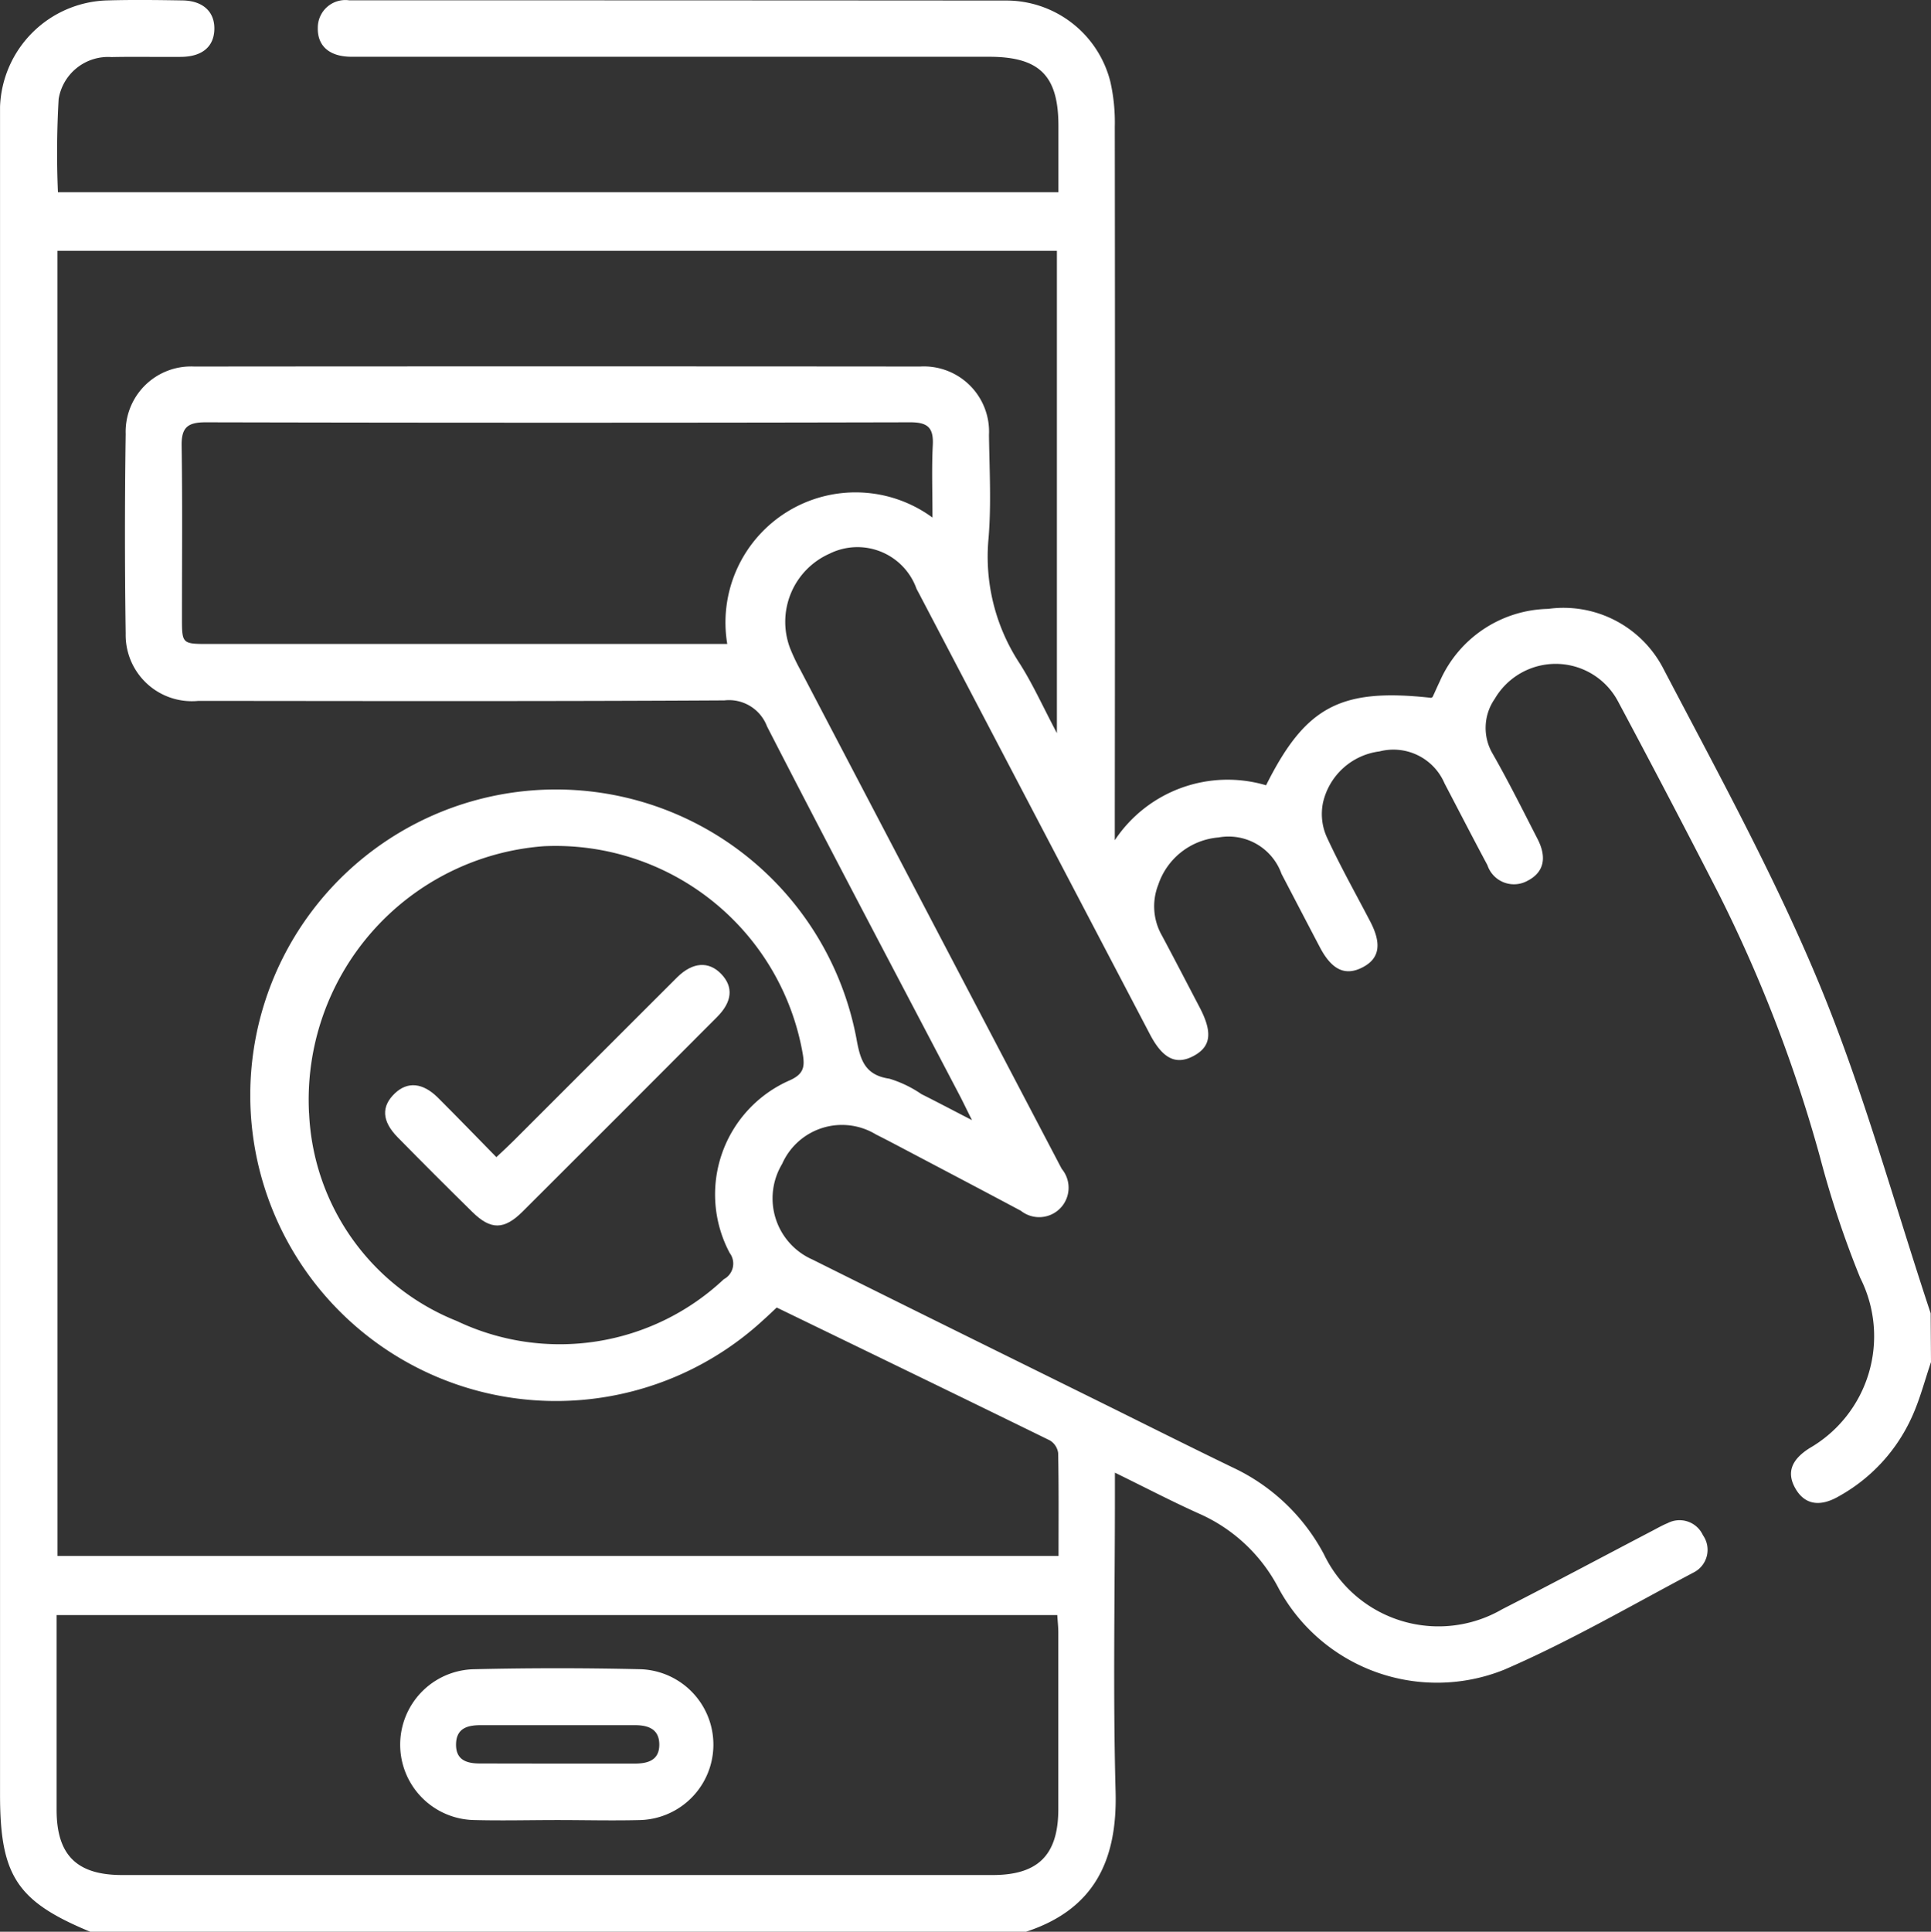 <svg id="icon-bap" xmlns="http://www.w3.org/2000/svg" width="50.799" height="50.813" viewBox="0 0 50.799 50.813">
  <rect x="0" y="0" width="50.799" height="50.813" fill="#333333" stroke="none"/>
  <path id="Path_2537" data-name="Path 2537" d="M545.631,238.387c-.163.48-.29.976-.5,1.438a4.505,4.505,0,0,1-1.911,2.085c-.51.3-.909.228-1.152-.191s-.115-.761.367-1.067a3.4,3.4,0,0,0,1.334-4.48,26.044,26.044,0,0,1-1.06-3.185,37.609,37.609,0,0,0-2.664-6.921q-1.3-2.536-2.642-5.047a1.856,1.856,0,0,0-3.248-.078,1.338,1.338,0,0,0-.052,1.45c.417.731.793,1.486,1.177,2.235.258.5.161.883-.261,1.1a.736.736,0,0,1-1.057-.41c-.382-.713-.752-1.433-1.128-2.15a1.462,1.462,0,0,0-1.711-.842,1.749,1.749,0,0,0-1.487,1.35,1.479,1.479,0,0,0,.094.89c.351.764.767,1.5,1.155,2.246.3.582.237.961-.2,1.19-.457.241-.815.077-1.13-.523-.338-.643-.673-1.288-1.01-1.932a1.479,1.479,0,0,0-1.656-.958,1.832,1.832,0,0,0-1.587,1.246,1.549,1.549,0,0,0,.1,1.34c.334.626.661,1.257.99,1.886.343.656.3,1.029-.159,1.275s-.81.08-1.15-.569l-6.046-11.541c-.031-.059-.062-.117-.093-.175a1.65,1.65,0,0,0-2.287-.927,1.961,1.961,0,0,0-1.041,2.486,5.184,5.184,0,0,0,.276.581q3.377,6.452,6.758,12.9c.038.073.076.147.116.219a.774.774,0,0,1-1.077,1.1c-.976-.521-1.955-1.035-2.934-1.551-.292-.154-.584-.309-.879-.457a1.721,1.721,0,0,0-2.469.776,1.758,1.758,0,0,0,.8,2.515c2.673,1.334,5.355,2.653,8.033,3.978,1.006.5,2.008,1,3.02,1.49a5.218,5.218,0,0,1,2.4,2.282,3.342,3.342,0,0,0,4.693,1.446c1.324-.675,2.635-1.376,3.951-2.064.132-.069.261-.143.4-.2a.677.677,0,0,1,.928.319.667.667,0,0,1-.252.983c-1.649.872-3.269,1.817-4.977,2.554a4.737,4.737,0,0,1-5.933-2.139,4.319,4.319,0,0,0-2.082-1.961c-.719-.322-1.418-.688-2.226-1.083v.649c0,2.58-.052,5.161.018,7.738.05,1.821-.569,3.107-2.367,3.692H497.214c-1.938-.8-2.381-1.476-2.381-3.61q0-21.9,0-43.8c0-.2,0-.4,0-.6a2.905,2.905,0,0,1,2.809-2.795c.661-.019,1.323-.011,1.984,0,.539.005.854.294.845.755s-.319.724-.872.73c-.612.006-1.224-.008-1.835.005a1.319,1.319,0,0,0-1.389,1.1,24.451,24.451,0,0,0-.019,2.454h26.32c0-.6,0-1.17,0-1.744,0-1.328-.5-1.818-1.831-1.818q-8.382,0-16.764,0c-.582,0-.9-.282-.889-.761a.726.726,0,0,1,.826-.724q8.654,0,17.309.006a2.824,2.824,0,0,1,2.717,2.143,4.863,4.863,0,0,1,.115,1.179q.01,9.028,0,18.056v.709a3.564,3.564,0,0,1,3.98-1.445c1.039-2.078,1.963-2.563,4.344-2.3.013-.009.033-.015.039-.027.063-.134.121-.27.184-.4a3.185,3.185,0,0,1,2.853-1.913,2.957,2.957,0,0,1,3.011,1.533c1.438,2.748,2.94,5.48,4.125,8.339,1.163,2.808,1.966,5.765,2.927,8.656Zm-49.287,5.1h26.335c0-.929.008-1.819-.01-2.709a.459.459,0,0,0-.219-.331c-2.383-1.168-4.772-2.324-7.185-3.495-.09.084-.209.2-.331.308a8.043,8.043,0,1,1,2.425-7.4c.1.558.209.977.869,1.073a3.052,3.052,0,0,1,.843.405c.4.2.8.412,1.331.685-.154-.307-.236-.481-.325-.651-1.693-3.233-3.4-6.459-5.067-9.706a1.069,1.069,0,0,0-1.121-.684c-4.613.027-9.226.017-13.838.013a1.742,1.742,0,0,1-1.913-1.765q-.038-2.629,0-5.258a1.719,1.719,0,0,1,1.8-1.772q9.548-.008,19.1,0a1.715,1.715,0,0,1,1.811,1.8c.012.909.064,1.824-.012,2.727a5.112,5.112,0,0,0,.819,3.283c.347.545.614,1.142.98,1.833V209.156H496.343Zm-.023,1.555v.509q0,2.306,0,4.612c0,1.191.529,1.717,1.724,1.717h22.9c1.194,0,1.724-.525,1.728-1.721,0-1.554,0-3.107,0-4.661,0-.145-.017-.289-.027-.456Zm6.642-13.2a6.177,6.177,0,0,0,3.889,5.466,6.3,6.3,0,0,0,7.021-1.1.465.465,0,0,0,.155-.691,3.275,3.275,0,0,1,1.585-4.543c.369-.167.391-.363.339-.682a6.6,6.6,0,0,0-6.817-5.474A6.687,6.687,0,0,0,502.962,231.846Zm16.4-15.675c0-.684-.023-1.292.008-1.9.023-.451-.125-.6-.59-.6q-9.269.021-18.539,0c-.475,0-.639.136-.632.617.024,1.52.008,3.041.009,4.561,0,.641.013.653.68.653h13.665A3.422,3.422,0,0,1,519.36,216.171Z" transform="translate(-494.832 -202.559)" fill="#fff"/>
  <path id="Path_2538" data-name="Path 2538" d="M605,647.95c-.728,0-1.456.019-2.182,0a1.984,1.984,0,0,1-.026-3.967q2.206-.052,4.414,0a1.985,1.985,0,0,1-.023,3.967C606.456,647.969,605.727,647.95,605,647.95Zm-.005-1.485c.676,0,1.353,0,2.029,0,.349,0,.653-.082.656-.493s-.284-.518-.64-.518h-4.058c-.343,0-.642.077-.649.5s.286.508.634.508Z" transform="translate(-590.336 -600.075)" fill="#fff"/>
  <path id="Path_2539" data-name="Path 2539" d="M599.667,462.943c.179-.169.311-.289.438-.416q2.158-2.156,4.315-4.312c.409-.407.836-.433,1.164-.089s.284.733-.11,1.129q-2.555,2.565-5.119,5.121c-.485.483-.837.484-1.318.011q-.991-.973-1.964-1.964c-.421-.427-.439-.816-.075-1.16.332-.314.731-.282,1.13.114C598.64,461.888,599.142,462.408,599.667,462.943Z" transform="translate(-586.609 -432.505)" fill="#fff"/>
</svg>
